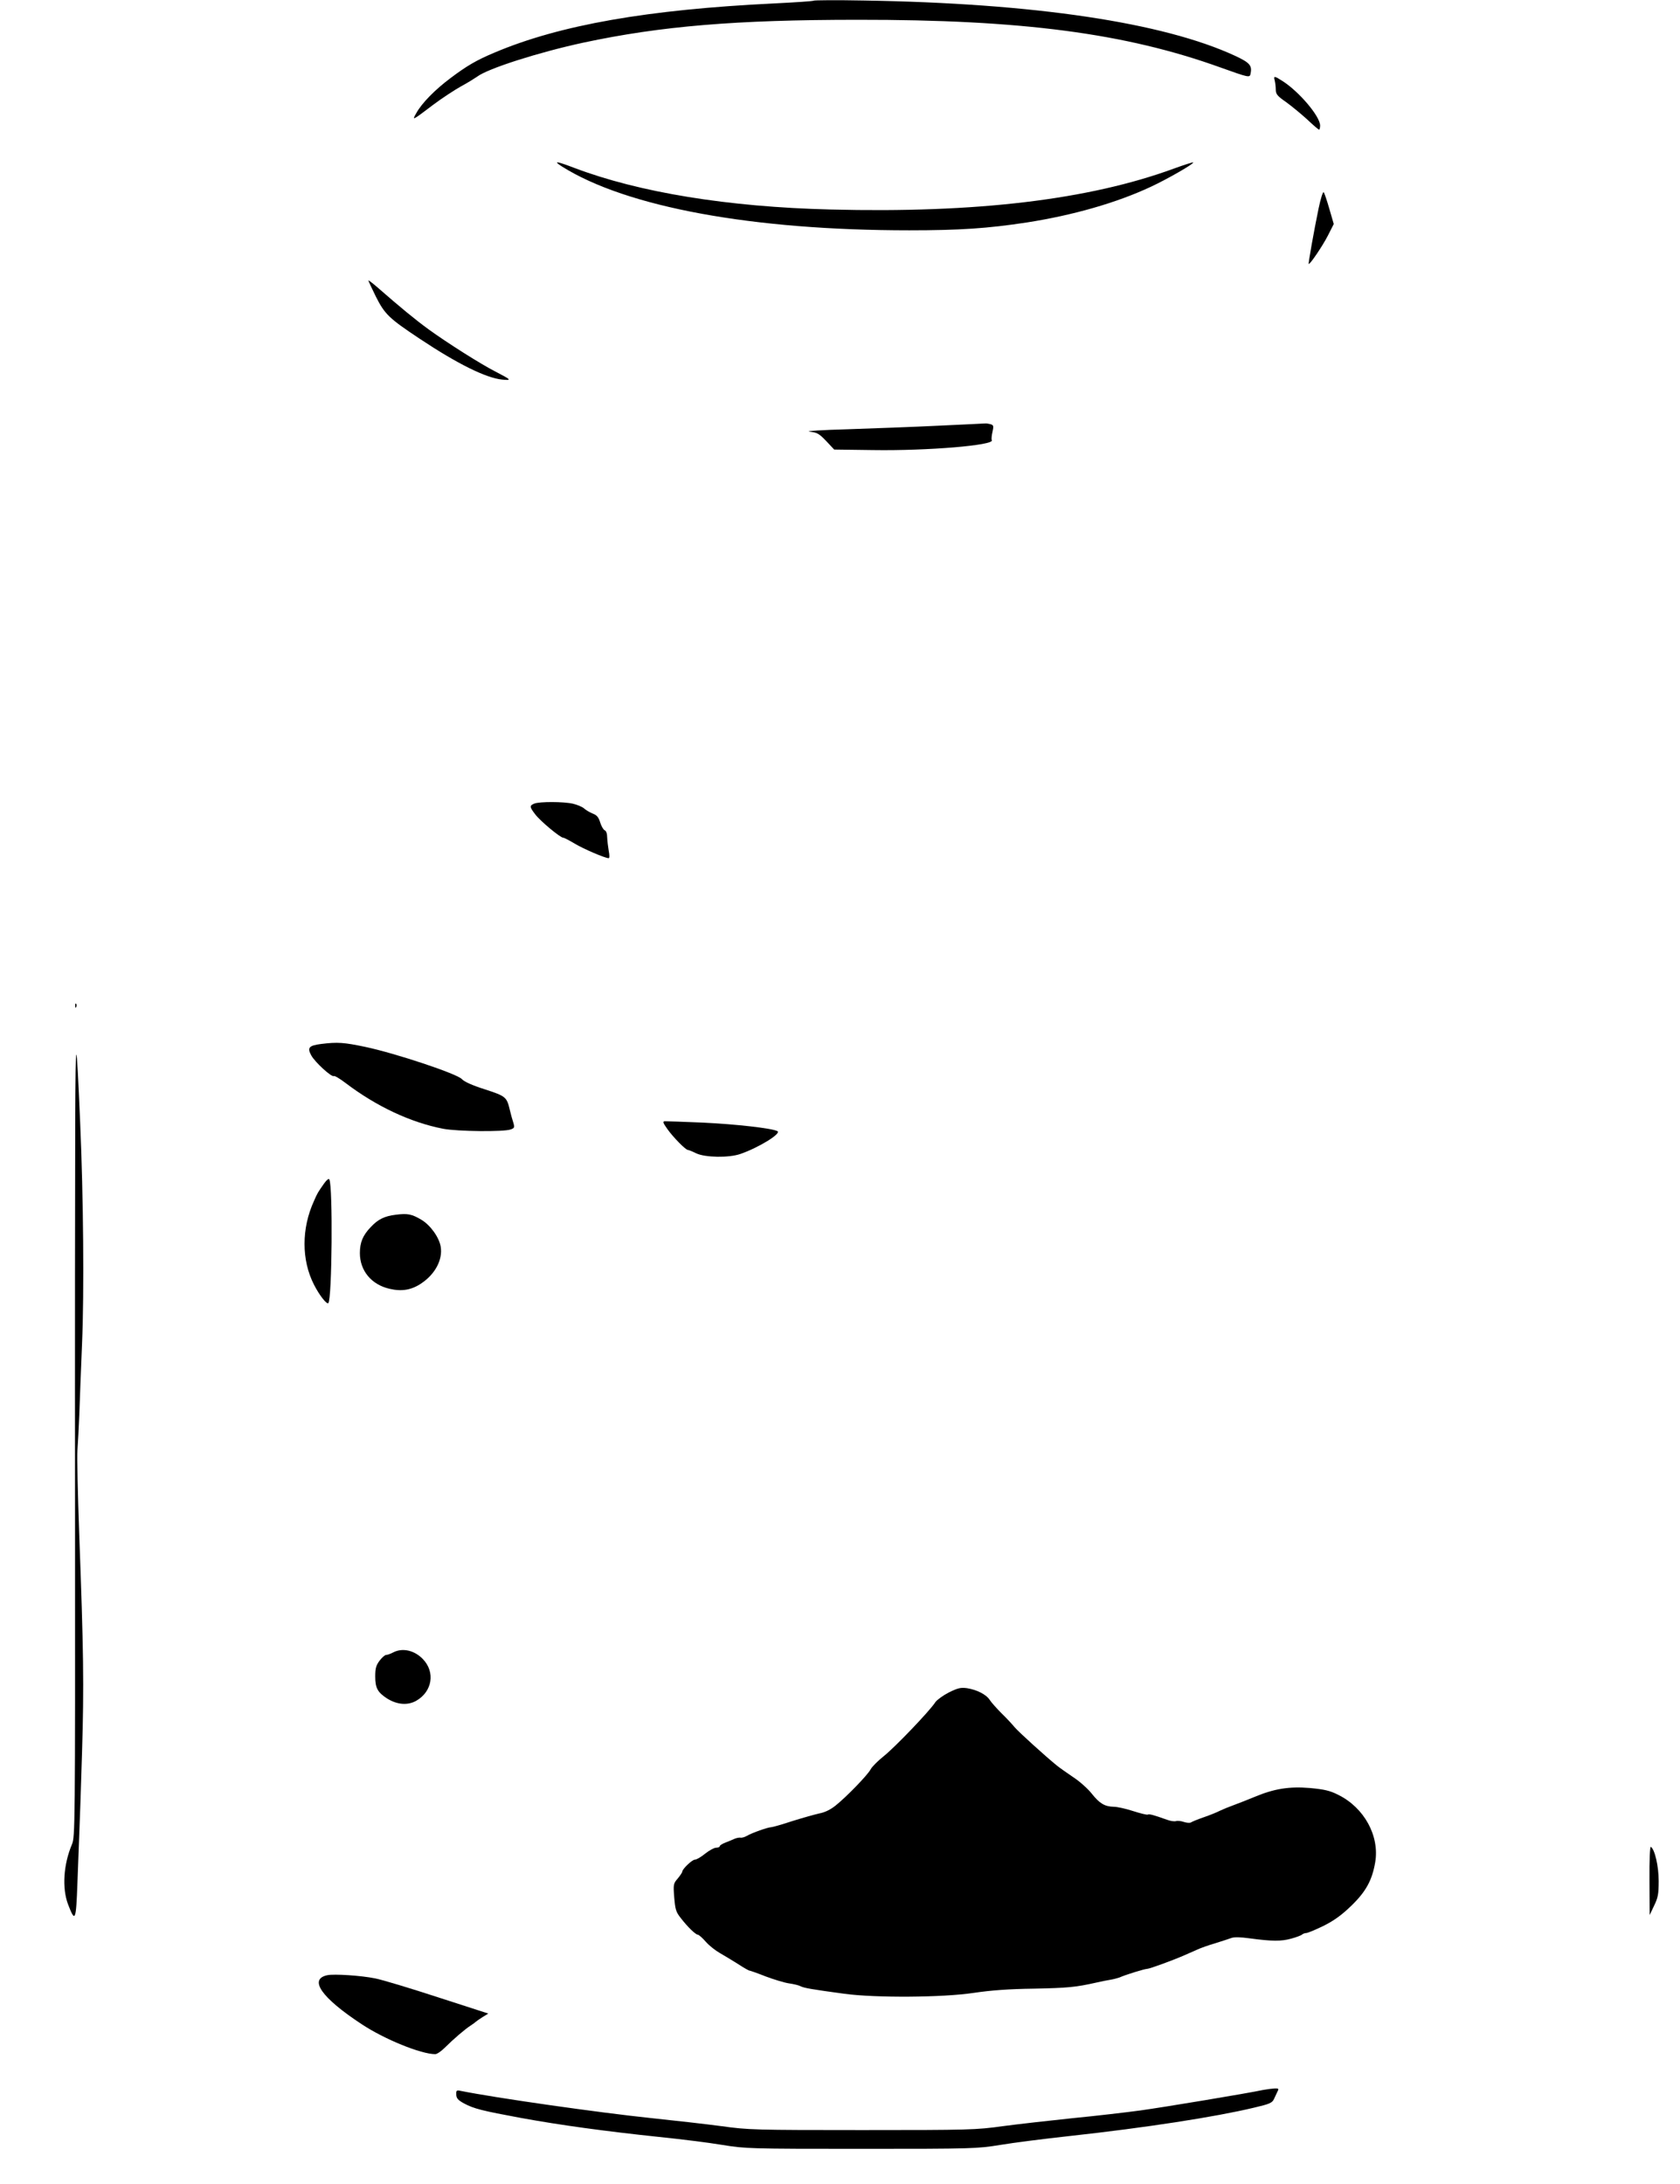<?xml version="1.0" standalone="no"?>
<!DOCTYPE svg PUBLIC "-//W3C//DTD SVG 20010904//EN"
 "http://www.w3.org/TR/2001/REC-SVG-20010904/DTD/svg10.dtd">
<svg version="1.0" xmlns="http://www.w3.org/2000/svg"
 width="985pt" height="1280pt" viewBox="0 0 985 1280"
 preserveAspectRatio="xMidYMid meet">
<g transform="translate(0,1280) scale(0.1,-0.1)"
fill="#000000" stroke="none">
<path d="M4770 12796 c-3 -3 -107 -10 -230 -16 -743 -36 -1257 -126 -1640
-288 -105 -44 -162 -77 -259 -150 -91 -68 -168 -147 -199 -203 -28 -48 -27
-48 98 47 52 39 127 88 165 109 39 21 80 47 93 56 62 47 358 142 622 199 454
97 895 134 1610 134 961 1 1570 -79 2127 -280 165 -59 170 -60 175 -37 10 49
-3 65 -91 106 -421 195 -1177 308 -2176 324 -159 3 -292 2 -295 -1z"/>
<path d="M7474 12328 c3 -13 6 -37 6 -54 0 -25 9 -37 60 -72 33 -24 89 -70
124 -102 35 -33 66 -60 70 -60 3 0 6 11 6 24 0 54 -124 200 -222 262 -47 30
-52 30 -44 2z"/>
<path d="M3295 11824 c378 -238 1118 -374 2036 -374 296 0 459 11 689 46 270
42 526 115 727 209 99 46 255 136 249 143 -2 2 -53 -14 -113 -36 -499 -183
-1160 -262 -2014 -240 -602 15 -1122 100 -1502 244 -105 40 -127 43 -72 8z"/>
<path d="M7731 11578 c-26 -125 -61 -321 -58 -325 6 -6 82 106 113 167 l34 67
-26 89 c-14 49 -29 93 -33 97 -5 5 -18 -38 -30 -95z"/>
<path d="M2160 11156 c0 -4 20 -46 44 -95 52 -103 77 -127 256 -246 224 -149
389 -230 484 -240 58 -5 55 -2 -39 47 -87 44 -285 170 -390 246 -81 59 -165
128 -307 252 -27 23 -48 39 -48 36z"/>
<path d="M5505 10305 c-143 -7 -384 -16 -535 -21 -151 -4 -252 -11 -224 -14
45 -5 56 -11 98 -55 l47 -50 227 -3 c318 -5 715 28 697 58 -3 5 -1 27 4 49 8
35 6 40 -13 45 -11 3 -25 5 -31 4 -5 0 -127 -7 -270 -13z"/>
<path d="M3133 8090 c-29 -12 -29 -19 5 -63 29 -39 147 -137 164 -137 6 0 36
-16 68 -35 52 -31 177 -85 199 -85 5 0 5 19 0 43 -4 23 -8 58 -9 78 0 23 -6
39 -14 42 -8 3 -20 24 -27 46 -9 30 -19 43 -43 52 -17 7 -40 20 -51 30 -11 10
-40 22 -65 28 -55 13 -197 13 -227 1z"/>
<path d="M441 6904 c0 -11 3 -14 6 -6 3 7 2 16 -1 19 -3 4 -6 -2 -5 -13z"/>
<path d="M441 6220 c-1 -278 -2 -1333 -1 -2345 1 -1787 0 -1842 -18 -1885 -50
-118 -59 -257 -23 -352 42 -110 47 -98 55 127 4 112 9 244 11 292 2 48 10 261
16 473 12 396 9 591 -17 1290 -8 223 -13 439 -10 480 3 41 8 136 11 210 2 74
10 260 16 414 13 302 8 860 -11 1296 -23 531 -27 531 -29 0z"/>
<path d="M1883 6681 c-72 -9 -83 -22 -58 -67 21 -39 119 -129 132 -121 5 3 35
-15 68 -40 183 -139 383 -232 573 -269 84 -16 357 -19 396 -4 23 8 24 12 15
42 -6 18 -15 51 -20 73 -18 75 -23 80 -146 120 -76 24 -121 45 -135 60 -27 31
-391 152 -567 189 -124 26 -162 29 -258 17z"/>
<path d="M3913 6182 c35 -49 107 -122 120 -122 4 0 27 -9 49 -20 53 -25 191
-27 258 -4 108 37 244 121 218 134 -31 17 -245 41 -436 50 -114 5 -215 8 -224
8 -14 -1 -11 -9 15 -46z"/>
<path d="M1900 5863 c-37 -53 -38 -54 -59 -102 -74 -161 -74 -347 0 -491 32
-63 75 -117 84 -108 22 22 27 685 6 725 -4 7 -15 -2 -31 -24z"/>
<path d="M2320 5680 c-66 -8 -104 -27 -146 -72 -47 -49 -64 -90 -64 -153 0
-103 68 -185 174 -209 72 -17 130 -7 188 33 80 54 124 138 112 213 -9 55 -60
127 -114 159 -56 33 -80 38 -150 29z"/>
<path d="M2306 3115 c-15 -8 -34 -15 -42 -15 -7 0 -24 -15 -38 -33 -21 -28
-26 -45 -26 -93 0 -68 14 -93 69 -129 59 -37 121 -42 171 -14 95 54 113 169
39 245 -49 51 -119 67 -173 39z"/>
<path d="M5563 2880 c-33 -17 -69 -43 -79 -57 -33 -52 -239 -266 -302 -316
-34 -27 -69 -62 -77 -77 -17 -33 -141 -161 -206 -213 -30 -24 -63 -40 -95 -46
-27 -6 -98 -26 -159 -45 -60 -20 -117 -36 -125 -36 -20 -1 -109 -32 -140 -50
-14 -8 -31 -13 -39 -11 -8 1 -24 -2 -35 -7 -12 -6 -36 -15 -53 -22 -18 -7 -33
-16 -33 -21 0 -5 -10 -9 -21 -9 -12 0 -41 -16 -65 -35 -23 -19 -50 -35 -60
-35 -16 0 -74 -55 -74 -71 0 -4 -12 -22 -26 -39 -26 -30 -27 -35 -21 -111 6
-71 10 -86 39 -122 40 -52 87 -97 100 -97 5 0 26 -18 46 -41 20 -23 57 -52 82
-66 25 -14 72 -43 106 -64 33 -22 64 -39 67 -39 4 0 47 -15 95 -34 48 -18 110
-37 137 -41 28 -4 58 -11 69 -17 19 -10 64 -18 256 -44 185 -25 578 -22 758 5
101 15 204 23 355 25 196 4 243 8 367 36 25 6 61 13 80 16 19 3 44 10 55 14
32 15 147 50 161 50 14 0 156 52 219 80 22 10 56 25 75 33 19 9 67 26 105 37
39 12 81 26 95 31 16 6 55 5 105 -2 134 -18 187 -18 245 -2 30 8 59 19 64 24
6 5 17 9 25 9 8 0 54 19 101 42 62 31 106 63 162 117 86 83 123 150 141 256
26 155 -65 320 -217 395 -49 25 -82 32 -166 40 -122 10 -209 -4 -324 -52 -39
-16 -94 -38 -122 -48 -28 -10 -64 -25 -81 -33 -17 -9 -59 -26 -94 -38 -35 -12
-69 -26 -75 -30 -6 -5 -24 -4 -43 2 -17 6 -38 8 -46 5 -9 -3 -32 0 -53 8 -81
29 -105 35 -113 30 -5 -2 -43 7 -86 21 -43 14 -93 25 -113 25 -53 1 -84 20
-129 77 -22 28 -71 72 -108 96 -37 25 -81 56 -97 69 -69 56 -223 196 -246 223
-14 17 -48 54 -78 83 -29 29 -60 64 -69 78 -20 32 -76 60 -133 69 -38 5 -54 1
-107 -25z"/>
<path d="M9671 1778 l1 -203 26 55 c23 47 27 68 27 145 0 87 -23 186 -46 200
-5 4 -9 -75 -8 -197z"/>
<path d="M1920 1223 c-112 -23 -36 -132 200 -287 134 -89 349 -176 432 -176
10 0 35 17 56 38 49 49 120 110 152 130 14 9 27 19 30 22 3 3 20 15 39 27 l34
21 -294 95 c-162 53 -328 103 -369 111 -83 17 -241 27 -280 19z"/>
<path d="M7405 550 c-93 -20 -582 -101 -719 -120 -82 -11 -260 -32 -395 -45
-135 -14 -320 -35 -411 -47 -157 -22 -197 -23 -825 -23 -629 0 -668 1 -825 23
-91 12 -275 33 -410 47 -307 32 -918 119 -1120 160 -23 5 -26 2 -25 -22 1 -22
11 -33 46 -52 58 -31 107 -43 334 -85 230 -42 494 -78 807 -111 128 -13 296
-34 373 -47 136 -22 158 -23 815 -23 656 0 679 1 815 23 77 13 259 36 405 52
448 49 855 112 1081 166 94 22 108 28 119 52 7 15 16 35 21 45 8 14 5 17 -18
16 -16 -1 -46 -5 -68 -9z"/>
</g>
</svg>
